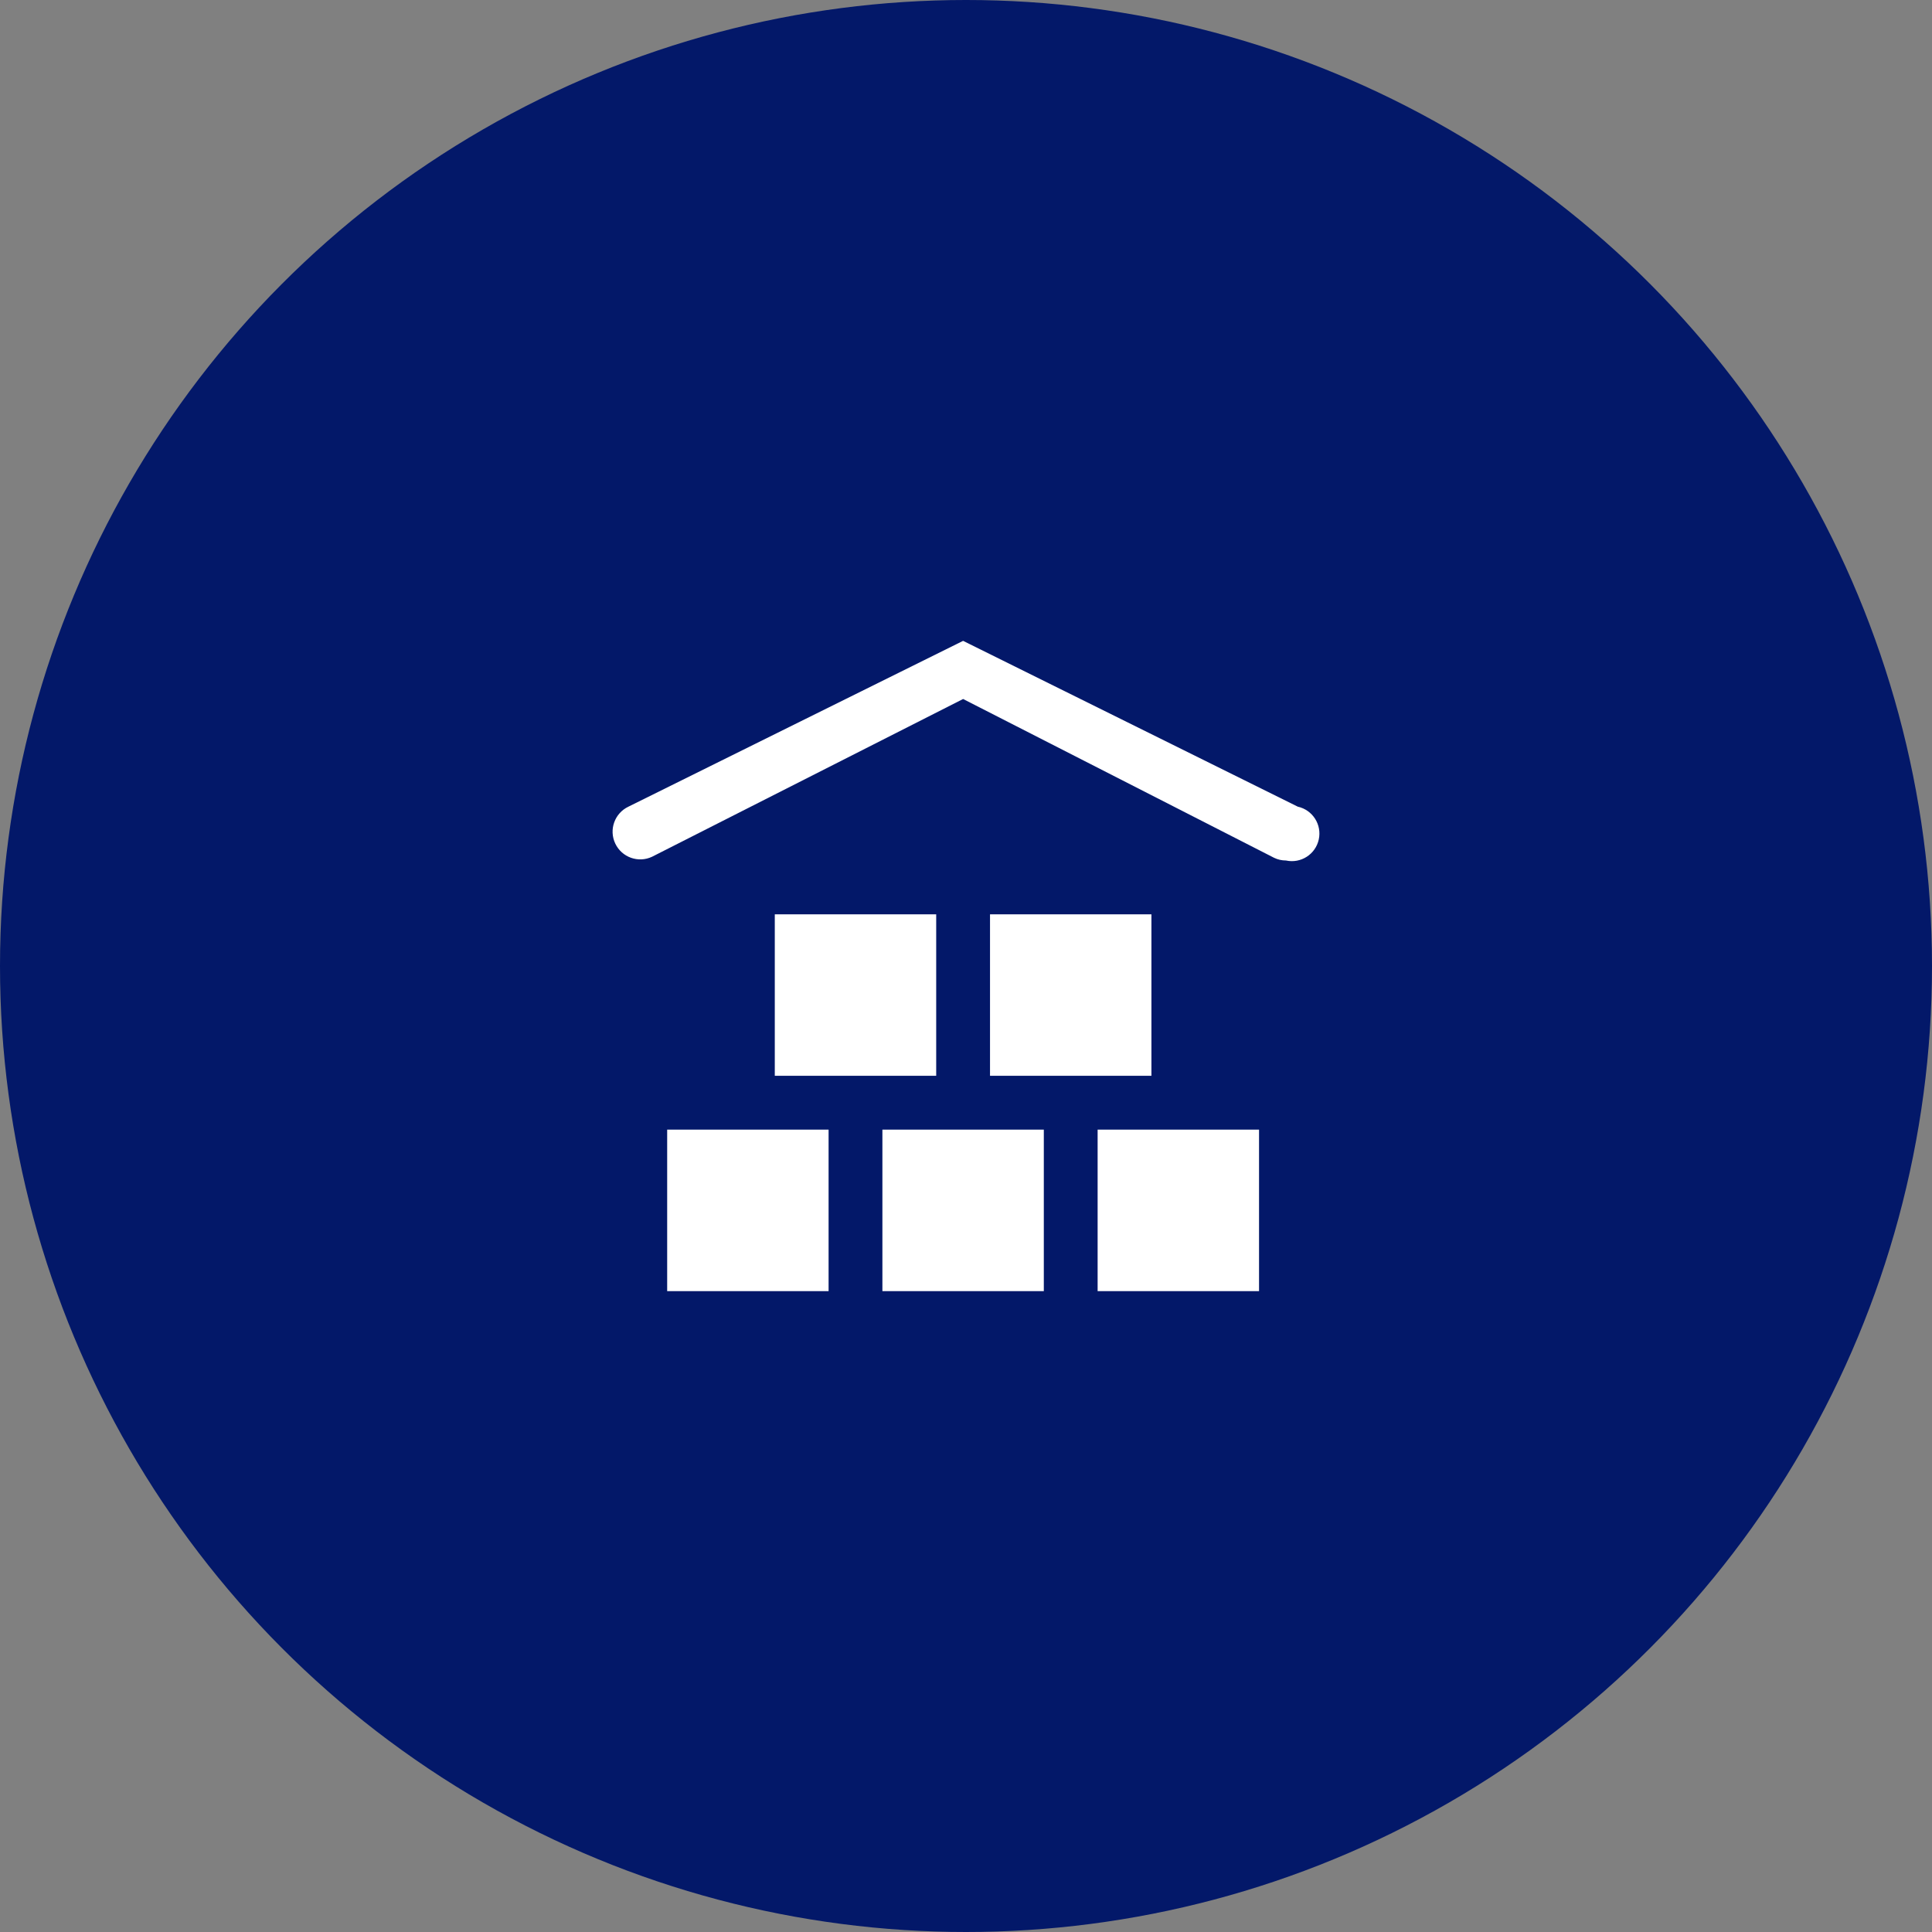 <?xml version="1.0" encoding="UTF-8"?> <svg xmlns="http://www.w3.org/2000/svg" width="205" height="205" viewBox="0 0 205 205" fill="none"><rect x="0" y="0" width="205" height="205" fill="#808080" stroke="none"/> <circle cx="102.5" cy="102.5" r="102.5" fill="#031869"></circle> <path d="M136.448 91.305C136.013 91.306 135.584 91.209 135.192 91.019L102.193 74.169L69.194 90.905C67.728 91.599 65.977 90.972 65.283 89.505C64.589 88.039 65.215 86.287 66.682 85.593L102.193 68L137.704 85.593C139.281 85.94 140.278 87.5 139.931 89.077C139.584 90.654 138.025 91.652 136.448 91.305ZM87.92 119.864H70.792V137H87.92V119.864ZM110.757 119.864H93.629V137H110.757V119.864ZM133.594 119.864H116.466V137H133.594V119.864ZM122.175 97.017H105.048V114.152H122.175V97.017ZM99.338 97.017H82.211V114.152H99.338V97.017Z" fill="white"></path> </svg> 